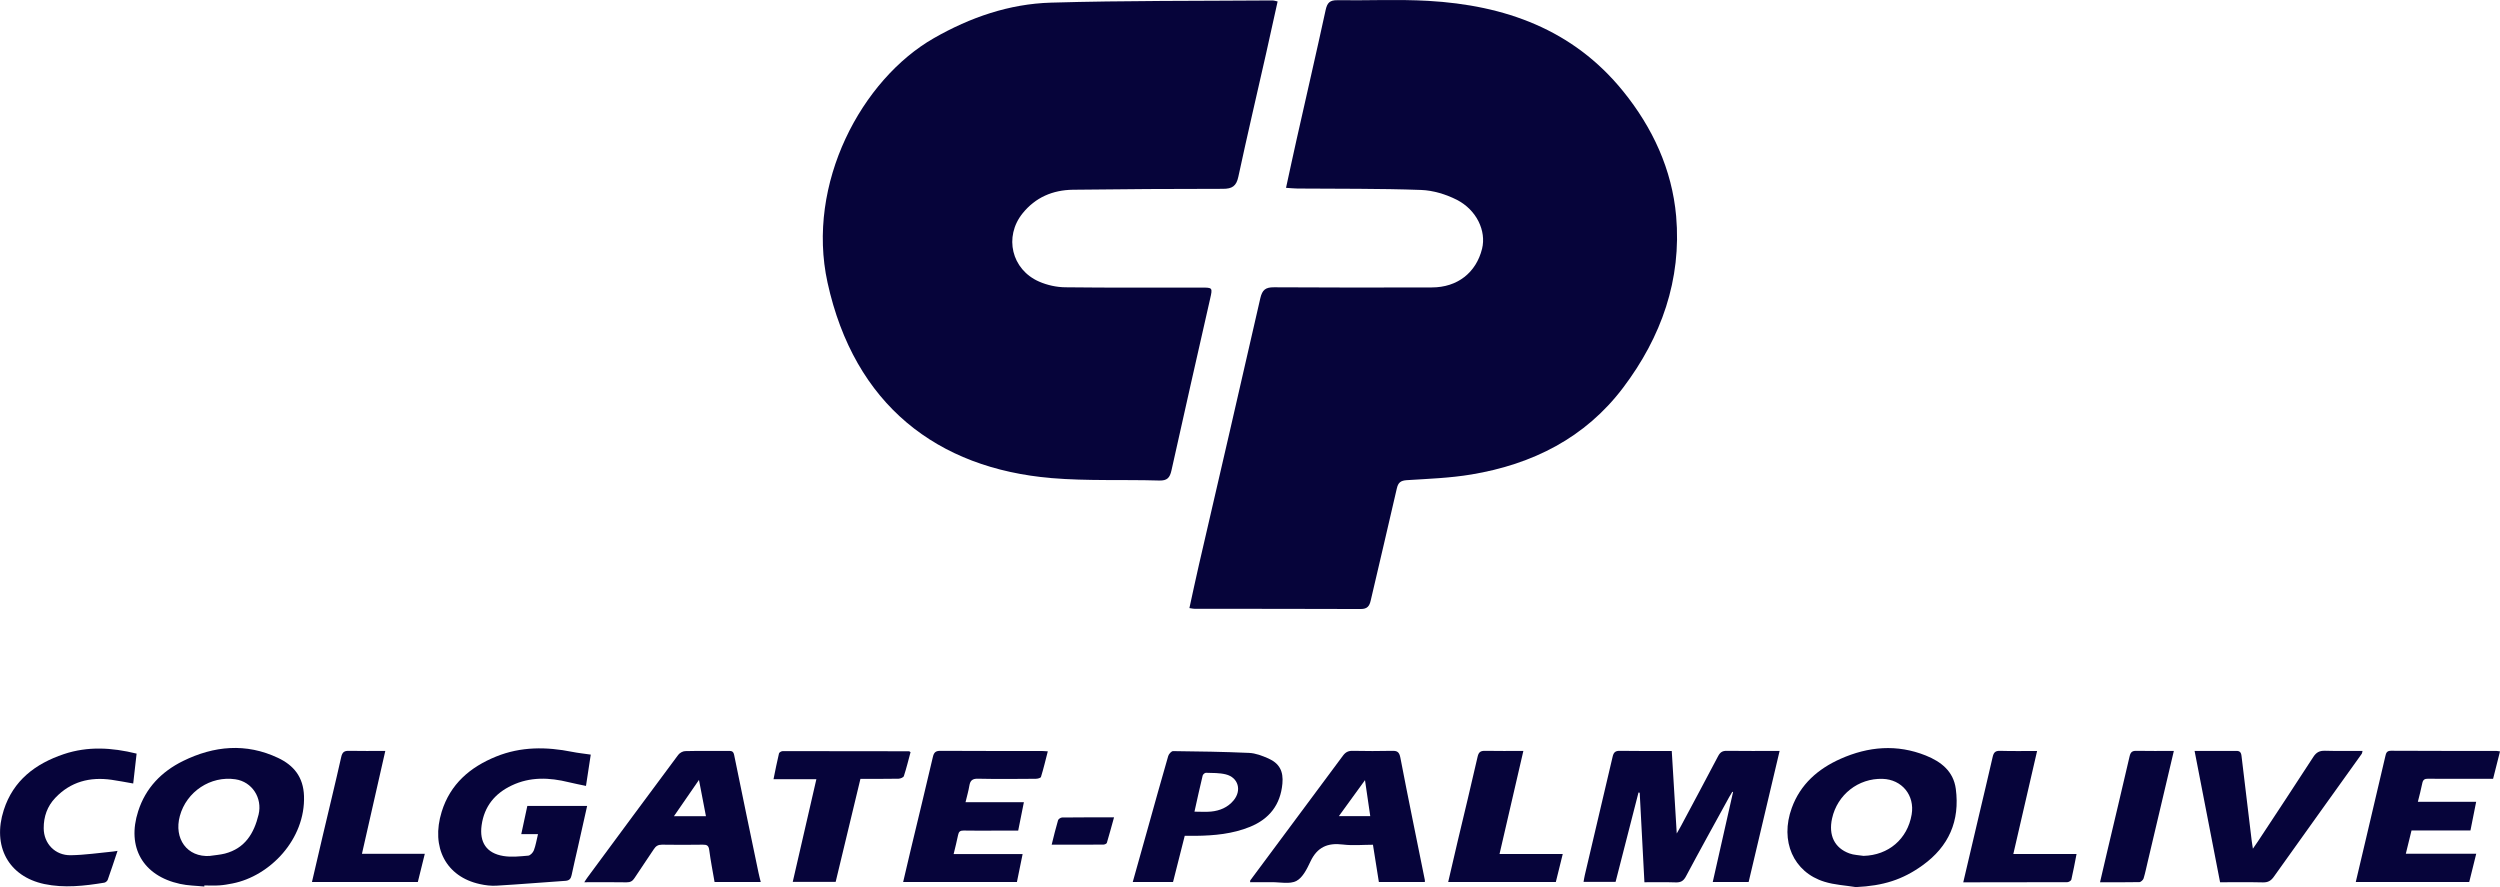 <svg width="155" height="55" viewBox="0 0 155 55" fill="none" xmlns="http://www.w3.org/2000/svg">
<g clip-path="url(#clip0_168_689)">
<path d="M79.733 11.649C79.962 10.601 80.17 9.62 80.391 8.639C80.991 5.964 81.609 3.294 82.191 0.615C82.289 0.168 82.456 0.005 82.92 0.013C84.796 0.04 86.672 -0.053 88.543 0.053C93.297 0.323 97.521 1.817 100.628 5.65C102.465 7.914 103.665 10.513 103.921 13.4C104.266 17.339 103.003 20.898 100.637 24.032C98.285 27.149 95.018 28.784 91.227 29.417C89.907 29.638 88.556 29.686 87.219 29.77C86.835 29.797 86.685 29.921 86.601 30.292C86.076 32.604 85.52 34.912 84.986 37.224C84.906 37.578 84.774 37.759 84.368 37.759C80.933 37.745 77.495 37.75 74.061 37.745C73.986 37.745 73.911 37.728 73.743 37.701C73.942 36.8 74.127 35.915 74.33 35.035C75.601 29.523 76.886 24.01 78.139 18.493C78.259 17.971 78.462 17.807 78.991 17.812C82.253 17.834 85.511 17.829 88.773 17.821C90.357 17.821 91.522 16.906 91.889 15.42C92.158 14.324 91.558 13.02 90.322 12.387C89.651 12.047 88.856 11.804 88.106 11.777C85.55 11.684 82.995 11.711 80.439 11.689C80.232 11.689 80.02 11.662 79.728 11.645L79.733 11.649Z" fill="#06043A"/>
<path d="M79.212 0.093C78.969 1.19 78.736 2.264 78.493 3.338C77.919 5.88 77.323 8.418 76.776 10.964C76.652 11.539 76.392 11.707 75.827 11.707C72.724 11.707 69.621 11.725 66.518 11.764C65.269 11.782 64.196 12.237 63.397 13.232C62.236 14.678 62.713 16.711 64.421 17.458C64.924 17.679 65.507 17.808 66.054 17.812C68.866 17.847 71.678 17.825 74.489 17.83C75.182 17.83 75.187 17.83 75.028 18.524C74.225 22.069 73.417 25.615 72.631 29.165C72.53 29.62 72.366 29.81 71.863 29.793C69.638 29.726 67.405 29.828 65.194 29.642C58.109 29.041 52.971 25.102 51.307 17.52C49.961 11.375 53.43 4.921 57.902 2.365C60.157 1.075 62.576 0.239 65.158 0.164C69.74 0.031 74.331 0.062 78.912 0.027C78.987 0.027 79.058 0.058 79.203 0.089L79.212 0.093Z" fill="#06043A"/>
<path d="M110.336 46.556C109.687 49.306 109.051 51.989 108.416 54.682H106.191C106.615 52.812 107.03 50.959 107.449 49.111L107.405 49.089C107.339 49.2 107.268 49.31 107.206 49.425C106.306 51.066 105.401 52.697 104.523 54.346C104.368 54.633 104.196 54.717 103.891 54.708C103.26 54.686 102.625 54.699 101.954 54.699C101.857 52.825 101.759 50.99 101.662 49.151L101.587 49.134C101.115 50.977 100.643 52.821 100.166 54.677H98.18C98.206 54.536 98.224 54.403 98.255 54.271C98.833 51.821 99.411 49.372 99.981 46.923C100.042 46.649 100.148 46.543 100.444 46.552C101.495 46.569 102.545 46.561 103.649 46.561C103.75 48.245 103.852 49.898 103.958 51.676C104.068 51.486 104.13 51.384 104.183 51.282C104.964 49.819 105.75 48.355 106.522 46.883C106.646 46.645 106.787 46.547 107.061 46.552C108.124 46.569 109.188 46.556 110.331 46.556H110.336Z" fill="#06043A"/>
<path d="M115.062 55C114.414 54.894 113.738 54.863 113.116 54.668C111.187 54.076 110.344 52.14 111.09 50.093C111.624 48.625 112.71 47.675 114.105 47.051C115.839 46.278 117.614 46.127 119.401 46.843C120.346 47.224 121.114 47.816 121.26 48.912C121.52 50.893 120.831 52.476 119.203 53.647C117.958 54.545 116.762 54.92 115.067 55H115.062ZM115.539 53.064C117.084 53.024 118.263 52.025 118.523 50.499C118.726 49.31 117.918 48.324 116.718 48.289C115.217 48.245 113.915 49.266 113.588 50.743C113.359 51.786 113.738 52.577 114.665 52.913C114.939 53.015 115.248 53.015 115.539 53.064Z" fill="#06043A"/>
<path d="M12.664 54.965C12.161 54.912 11.649 54.912 11.159 54.801C8.863 54.301 7.844 52.529 8.568 50.292C9.031 48.851 10.011 47.843 11.344 47.184C13.273 46.238 15.25 46.052 17.237 46.989C18.212 47.449 18.808 48.174 18.848 49.35C18.94 52.025 16.747 54.319 14.412 54.775C14.143 54.828 13.873 54.876 13.604 54.894C13.295 54.916 12.982 54.898 12.668 54.898V54.96L12.664 54.965ZM13.026 53.064C13.33 53.02 13.644 52.997 13.944 52.922C15.193 52.595 15.749 51.671 16.032 50.504C16.279 49.478 15.634 48.47 14.597 48.316C13.057 48.086 11.56 49.081 11.15 50.592C10.77 51.985 11.591 53.17 13.026 53.068V53.064Z" fill="#06043A"/>
<path d="M33.352 51.715H32.319L32.694 49.969H36.402C36.208 50.84 36.018 51.697 35.824 52.551C35.696 53.121 35.559 53.687 35.44 54.257C35.395 54.474 35.303 54.593 35.064 54.611C33.639 54.708 32.217 54.828 30.796 54.911C30.452 54.934 30.09 54.889 29.754 54.814C27.662 54.359 26.7 52.546 27.384 50.331C27.914 48.612 29.145 47.56 30.761 46.905C32.297 46.282 33.877 46.295 35.475 46.614C35.841 46.689 36.216 46.724 36.627 46.786C36.53 47.414 36.437 48.037 36.331 48.727C35.956 48.647 35.607 48.581 35.263 48.497C34.062 48.201 32.871 48.152 31.723 48.7C30.681 49.195 30.024 49.995 29.86 51.167C29.715 52.219 30.16 52.9 31.207 53.072C31.71 53.156 32.239 53.094 32.752 53.05C32.88 53.037 33.047 52.86 33.1 52.719C33.215 52.418 33.264 52.095 33.356 51.715H33.352Z" fill="#06043A"/>
<path d="M88.346 54.686H85.49C85.371 53.93 85.251 53.179 85.123 52.374C84.501 52.374 83.874 52.436 83.261 52.361C82.312 52.241 81.667 52.524 81.248 53.413C81.036 53.864 80.771 54.412 80.374 54.62C79.963 54.832 79.363 54.691 78.842 54.695C78.401 54.699 77.96 54.695 77.505 54.695C77.514 54.638 77.505 54.593 77.527 54.571C79.438 51.998 81.358 49.425 83.265 46.848C83.433 46.623 83.609 46.543 83.883 46.552C84.691 46.569 85.494 46.569 86.302 46.552C86.624 46.543 86.752 46.614 86.823 46.976C87.308 49.509 87.834 52.038 88.341 54.567C88.346 54.593 88.341 54.62 88.341 54.686H88.346ZM84.633 48.364C84.055 49.16 83.548 49.858 83.009 50.601H84.956L84.629 48.364H84.633Z" fill="#06043A"/>
<path d="M47.168 54.686H44.303C44.188 54.023 44.06 53.364 43.972 52.701C43.937 52.427 43.831 52.365 43.575 52.37C42.732 52.383 41.884 52.383 41.041 52.37C40.798 52.37 40.662 52.458 40.538 52.648C40.15 53.245 39.735 53.828 39.346 54.43C39.223 54.624 39.086 54.708 38.847 54.704C37.991 54.686 37.139 54.699 36.226 54.699C36.314 54.562 36.371 54.469 36.438 54.381C38.305 51.852 40.172 49.324 42.048 46.804C42.14 46.68 42.33 46.574 42.48 46.569C43.376 46.547 44.272 46.561 45.173 46.556C45.354 46.556 45.468 46.569 45.517 46.808C46.011 49.248 46.523 51.684 47.031 54.125C47.066 54.301 47.115 54.474 47.168 54.691V54.686ZM43.336 48.355C42.776 49.164 42.295 49.867 41.783 50.606H43.769C43.628 49.876 43.495 49.173 43.336 48.355Z" fill="#06043A"/>
<path d="M59.866 49.735H63.481C63.358 50.34 63.247 50.897 63.128 51.499C62.607 51.499 62.091 51.499 61.574 51.499C60.965 51.499 60.352 51.507 59.743 51.494C59.531 51.49 59.442 51.565 59.403 51.764C59.328 52.14 59.23 52.515 59.125 52.953H63.402C63.278 53.568 63.163 54.12 63.049 54.686H55.995C56.154 54.014 56.304 53.351 56.463 52.692C56.922 50.774 57.39 48.859 57.836 46.941C57.902 46.645 58.012 46.547 58.321 46.552C60.4 46.565 62.479 46.56 64.558 46.56C64.673 46.56 64.788 46.574 64.964 46.583C64.823 47.131 64.699 47.657 64.54 48.17C64.518 48.236 64.333 48.285 64.218 48.285C63.022 48.294 61.826 48.307 60.63 48.28C60.281 48.271 60.153 48.4 60.1 48.714C60.047 49.041 59.95 49.363 59.862 49.739L59.866 49.735Z" fill="#06043A"/>
<path d="M153.093 54.682H146.058C146.278 53.749 146.49 52.843 146.706 51.936C147.104 50.256 147.497 48.576 147.889 46.897C147.934 46.702 147.969 46.543 148.247 46.547C150.419 46.56 152.59 46.556 154.762 46.556C154.824 46.556 154.886 46.574 155 46.587C154.859 47.157 154.718 47.701 154.572 48.285C153.809 48.285 153.054 48.285 152.303 48.285C151.716 48.285 151.134 48.294 150.547 48.28C150.321 48.276 150.224 48.346 150.18 48.568C150.11 48.934 150.008 49.297 149.907 49.712H153.522C153.398 50.331 153.288 50.897 153.168 51.49H149.514C149.399 51.963 149.284 52.414 149.161 52.931H153.526C153.372 53.559 153.23 54.116 153.093 54.682Z" fill="#06043A"/>
<path d="M139.684 52.613C139.816 52.418 139.905 52.294 139.988 52.171C141.136 50.425 142.293 48.683 143.427 46.928C143.617 46.636 143.82 46.539 144.151 46.547C144.914 46.569 145.682 46.556 146.477 46.556C146.455 46.64 146.455 46.693 146.433 46.729C144.614 49.275 142.787 51.813 140.973 54.364C140.796 54.611 140.615 54.713 140.306 54.708C139.397 54.686 138.488 54.7 137.645 54.7C137.119 51.989 136.603 49.315 136.064 46.556C136.559 46.556 136.969 46.556 137.38 46.556C137.795 46.556 138.214 46.565 138.629 46.556C138.858 46.547 138.947 46.636 138.973 46.861C139.181 48.625 139.393 50.394 139.609 52.157C139.622 52.281 139.649 52.41 139.679 52.617L139.684 52.613Z" fill="#06043A"/>
<path d="M73.453 51.821C73.206 52.789 72.967 53.731 72.729 54.682H70.231C70.548 53.55 70.862 52.44 71.171 51.331C71.586 49.845 72.001 48.355 72.429 46.874C72.464 46.751 72.627 46.569 72.729 46.569C74.3 46.587 75.871 46.609 77.443 46.68C77.844 46.697 78.255 46.857 78.63 47.02C79.332 47.33 79.579 47.825 79.509 48.585C79.389 49.894 78.701 50.774 77.5 51.264C76.423 51.702 75.284 51.808 74.137 51.821C73.916 51.821 73.695 51.821 73.453 51.821ZM74.053 50.323C74.433 50.323 74.759 50.349 75.081 50.318C75.624 50.265 76.114 50.066 76.476 49.633C77.001 49.01 76.781 48.205 75.999 48.011C75.602 47.913 75.178 47.926 74.768 47.913C74.697 47.913 74.583 48.011 74.565 48.086C74.388 48.815 74.23 49.545 74.057 50.323H74.053Z" fill="#06043A"/>
<path d="M8.47 46.72L8.259 48.577C7.795 48.497 7.358 48.409 6.917 48.347C5.575 48.157 4.383 48.462 3.43 49.465C2.931 49.987 2.706 50.632 2.71 51.348C2.71 52.299 3.416 53.042 4.388 53.024C5.266 53.011 6.144 52.878 7.018 52.794C7.093 52.785 7.164 52.772 7.287 52.754C7.076 53.382 6.886 53.97 6.678 54.549C6.652 54.624 6.546 54.713 6.466 54.726C5.231 54.929 3.981 55.071 2.746 54.81C0.525 54.337 -0.49 52.462 0.234 50.221C0.825 48.382 2.198 47.348 3.959 46.755C5.438 46.26 6.926 46.344 8.47 46.724V46.72Z" fill="#06043A"/>
<path d="M56.455 46.631C56.322 47.126 56.199 47.626 56.04 48.117C56.014 48.201 55.828 48.276 55.713 48.28C54.937 48.294 54.155 48.289 53.347 48.289C52.835 50.424 52.328 52.538 51.811 54.677H49.15C49.635 52.569 50.121 50.468 50.615 48.311H47.958C48.077 47.736 48.174 47.219 48.298 46.711C48.311 46.649 48.448 46.569 48.527 46.569C51.141 46.569 53.754 46.569 56.367 46.578C56.375 46.578 56.389 46.591 56.459 46.636L56.455 46.631Z" fill="#06043A"/>
<path d="M96.89 52.949C96.736 53.563 96.599 54.116 96.462 54.682H89.788C89.991 53.811 90.185 52.958 90.388 52.104C90.799 50.376 91.218 48.652 91.611 46.919C91.677 46.627 91.796 46.547 92.079 46.552C92.856 46.569 93.633 46.556 94.449 46.556C93.95 48.705 93.469 50.791 92.971 52.949H96.894H96.89Z" fill="#06043A"/>
<path d="M121.723 54.699C122.05 53.298 122.368 51.95 122.685 50.601C122.972 49.377 123.268 48.152 123.546 46.928C123.608 46.658 123.705 46.543 124.005 46.552C124.742 46.574 125.484 46.561 126.3 46.561C125.806 48.705 125.321 50.8 124.826 52.949H128.746C128.635 53.51 128.543 54.027 128.424 54.536C128.406 54.607 128.26 54.695 128.172 54.695C126.04 54.704 123.908 54.704 121.719 54.704L121.723 54.699Z" fill="#06043A"/>
<path d="M19.342 54.682C19.572 53.696 19.793 52.741 20.018 51.782C20.397 50.163 20.794 48.554 21.156 46.932C21.227 46.618 21.36 46.543 21.651 46.552C22.375 46.569 23.103 46.556 23.889 46.556C23.403 48.691 22.931 50.782 22.441 52.935H26.338L25.906 54.682H19.338H19.342Z" fill="#06043A"/>
<path d="M134.779 46.556C134.232 48.873 133.702 51.118 133.173 53.364C133.084 53.731 133.014 54.098 132.903 54.461C132.873 54.558 132.731 54.691 132.639 54.691C131.849 54.708 131.054 54.699 130.202 54.699C130.352 54.045 130.498 53.426 130.644 52.803C131.107 50.836 131.579 48.868 132.034 46.897C132.096 46.622 132.206 46.543 132.475 46.552C133.226 46.569 133.976 46.556 134.784 46.556H134.779Z" fill="#06043A"/>
<path d="M65.203 52.374C65.34 51.826 65.455 51.34 65.6 50.853C65.622 50.778 65.764 50.685 65.852 50.685C66.898 50.672 67.949 50.676 69.07 50.676C68.915 51.233 68.778 51.746 68.624 52.259C68.606 52.312 68.487 52.365 68.412 52.365C67.366 52.374 66.315 52.37 65.207 52.37L65.203 52.374Z" fill="#06043A"/>
</g>
<defs>
<clipPath id="clip0_168_689">
<rect width="155" height="55" fill="white"/>
</clipPath>
</defs>
</svg>
